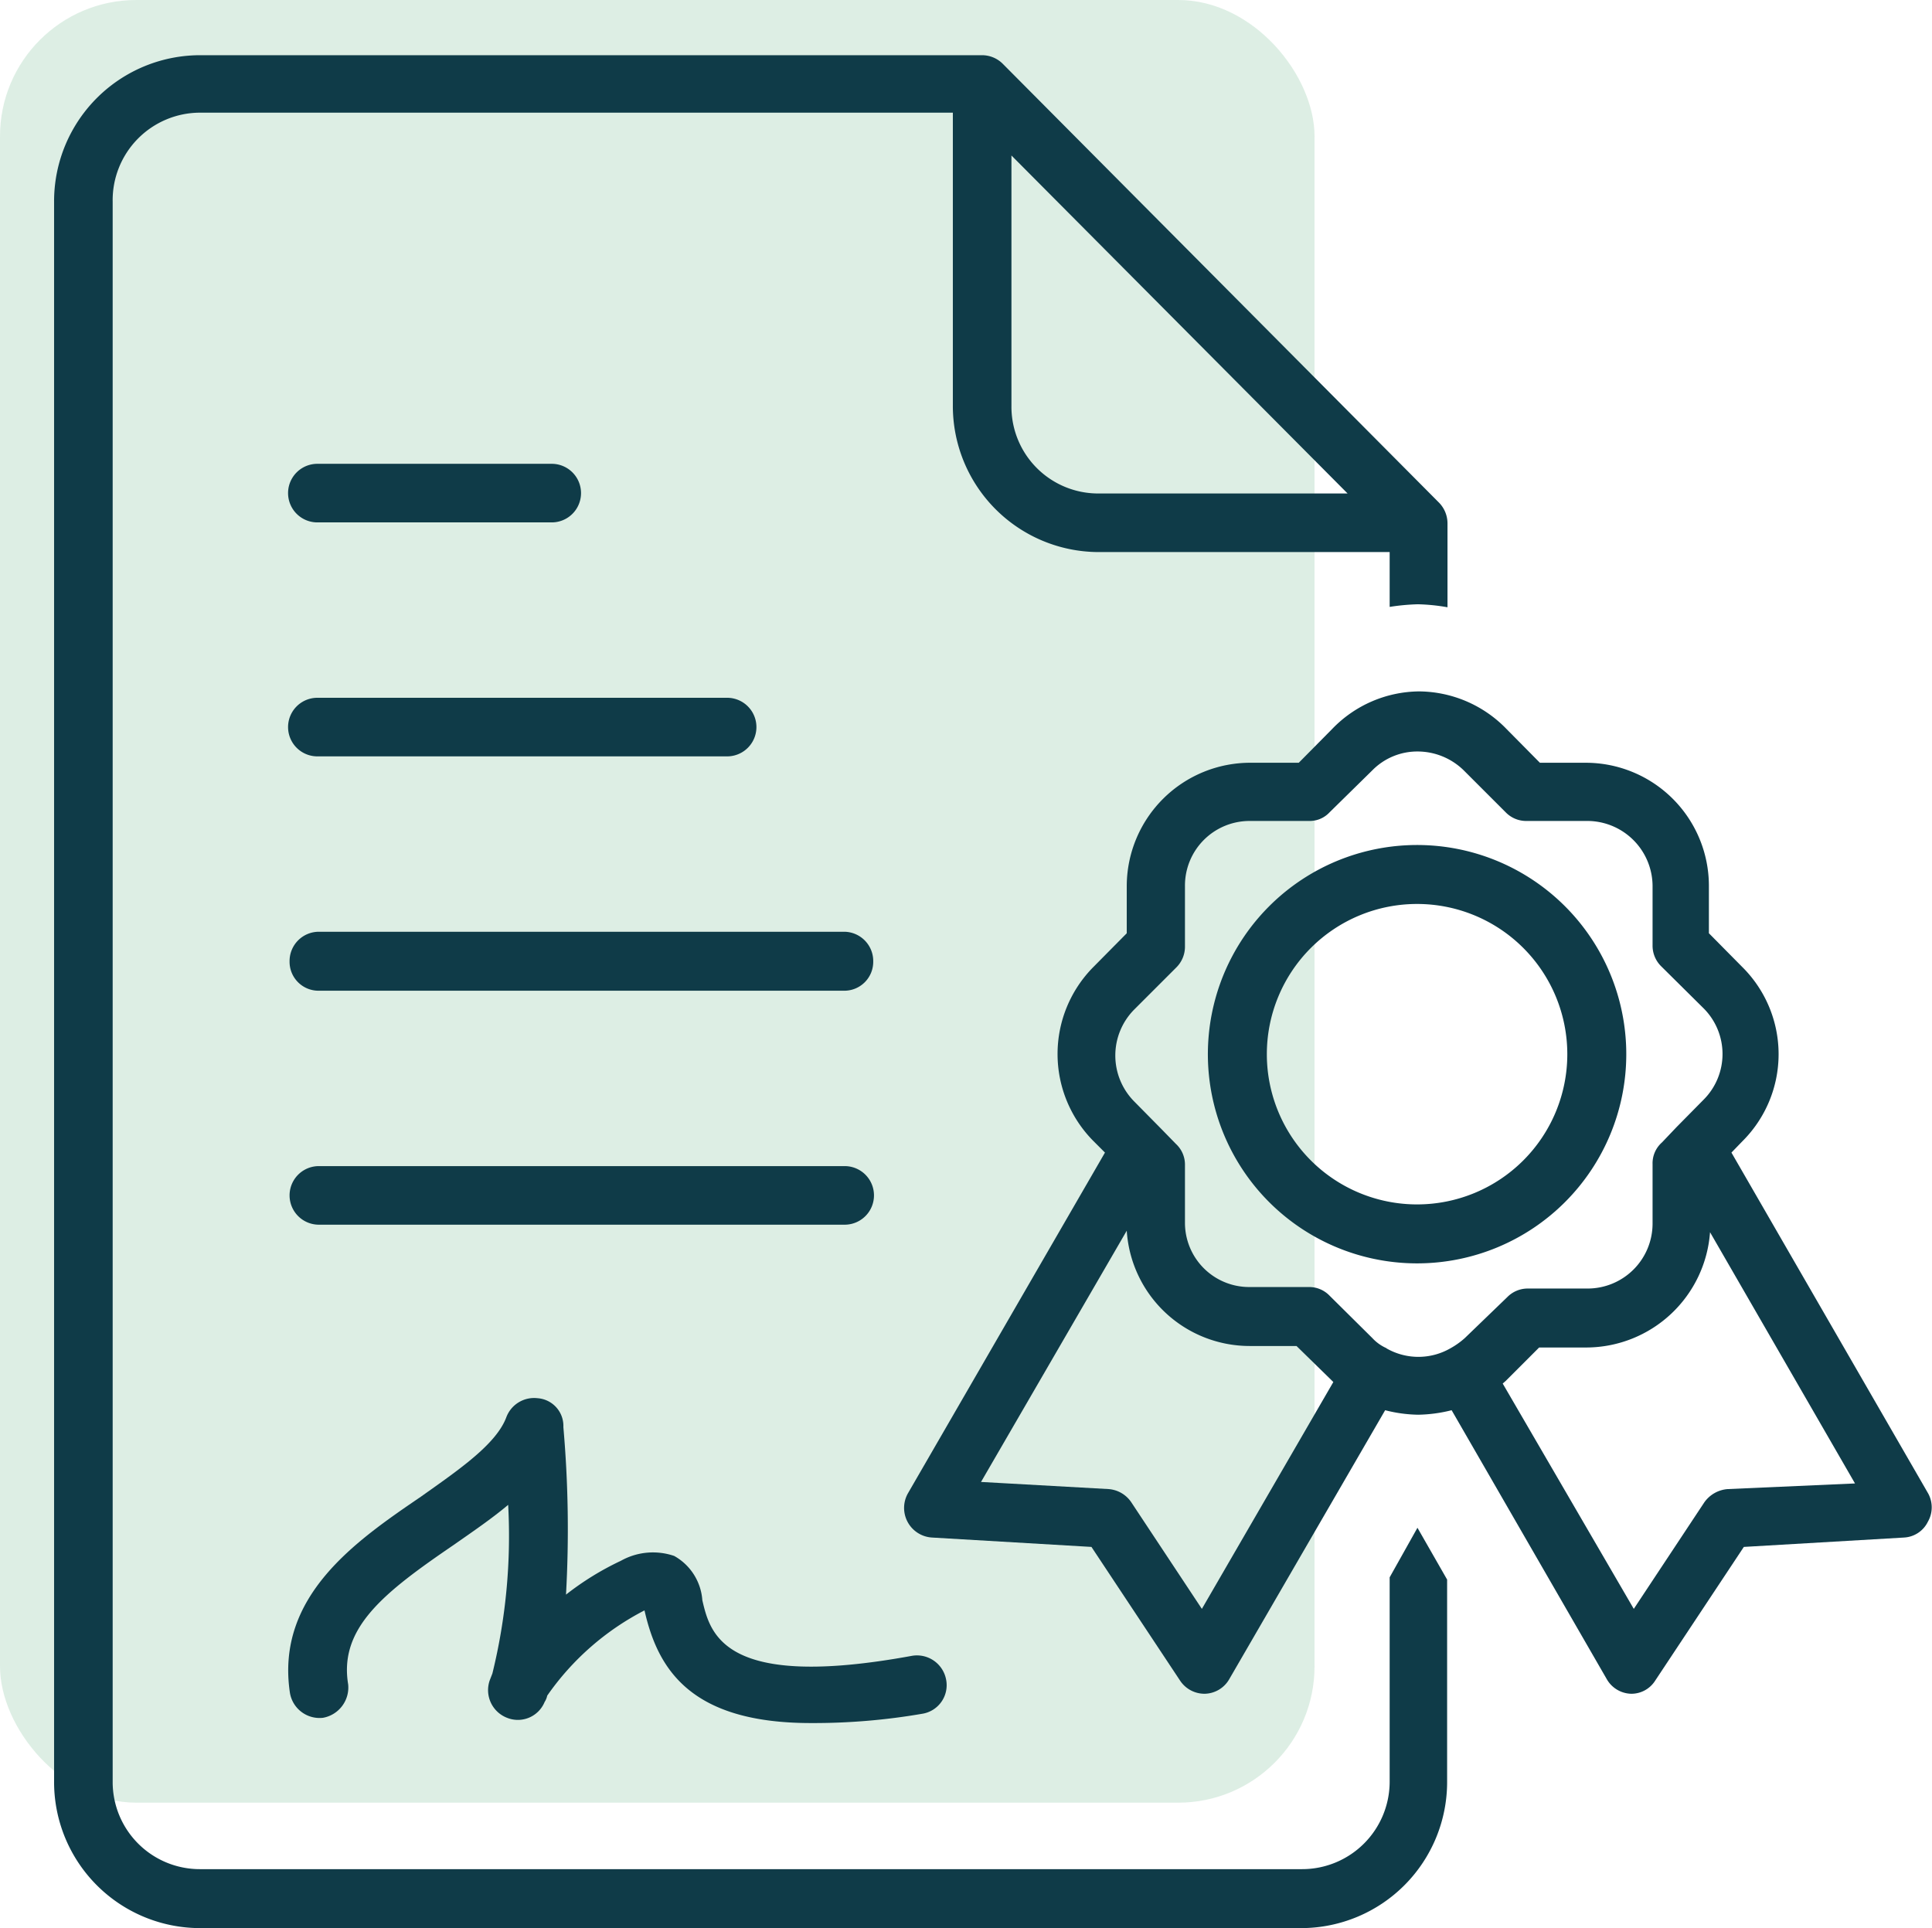 <svg xmlns="http://www.w3.org/2000/svg" id="Layer_1" data-name="Layer 1" viewBox="0 0 51.44 51.34"><defs><style>.cls-1{fill:#bddecb;opacity:0.5;}.cls-2{fill:#0f3b48;}</style></defs><title>Cavell Icons Education</title><rect class="cls-1" width="35" height="48" rx="3.63"></rect><g id="digital_signature" data-name="digital signature"><path class="cls-2" d="M171.36,42.14H160.45a.78.78,0,0,1,0-1.56h10.91a.78.78,0,0,1,0,1.56Z" transform="translate(-152 -22)"></path><path class="cls-2" d="M174.49,48.38h-14a.77.77,0,0,1-.78-.78.78.78,0,0,1,.78-.79h14a.78.78,0,0,1,.76.79A.77.77,0,0,1,174.49,48.38Z" transform="translate(-152 -22)"></path><path class="cls-2" d="M174.49,54.61h-14a.78.78,0,0,1,0-1.56h14a.78.78,0,0,1,0,1.56Z" transform="translate(-152 -22)"></path><path class="cls-2" d="M166.69,35.91h-6.24a.78.78,0,0,1,0-1.56h6.24a.78.78,0,1,1,0,1.56Z" transform="translate(-152 -22)"></path><path class="cls-2" d="M173.59,67.88c-3.22,0-4.08-1.45-4.43-3a.09.09,0,0,0,0,0,7.14,7.14,0,0,0-2.59,2.27.51.51,0,0,1-.07.17.77.77,0,0,1-1,.42.79.79,0,0,1-.46-1l.07-.18a15.36,15.36,0,0,0,.42-4.49c-.44.37-.94.71-1.44,1.06-1.86,1.27-3.07,2.21-2.82,3.72a.82.82,0,0,1-.67.89.8.8,0,0,1-.88-.66c-.39-2.58,1.76-4.05,3.49-5.23,1-.71,2-1.39,2.27-2.11a.79.79,0,0,1,.83-.51A.74.74,0,0,1,167,60a31.19,31.19,0,0,1,.07,4.46,7.62,7.62,0,0,1,1.46-.9,1.75,1.75,0,0,1,1.42-.13,1.47,1.47,0,0,1,.75,1.18c.21.9.57,2.4,5.58,1.48a.79.79,0,0,1,.91.63.77.77,0,0,1-.62.91A17,17,0,0,1,173.59,67.88Z" transform="translate(-152 -22)"></path><path class="cls-2" d="M203.34,61.77l-5.24-9.08.29-.3a3.27,3.27,0,0,0,0-4.64l-.89-.9V45.59a3.28,3.28,0,0,0-3.28-3.28H193l-.89-.9a3.27,3.27,0,0,0-2.32-1h0a3.25,3.25,0,0,0-2.32,1l-.89.9h-1.27A3.29,3.29,0,0,0,182,45.59v1.26l-.89.9a3.29,3.29,0,0,0,0,4.63l.31.31-5.25,9.08a.79.79,0,0,0,.64,1.17l4.25.25,2.36,3.56a.78.78,0,0,0,.65.35h0a.77.77,0,0,0,.66-.39l4.15-7.16a3.73,3.73,0,0,0,.88.12,3.89,3.89,0,0,0,.89-.12l4.13,7.16a.77.77,0,0,0,.65.39h0a.75.75,0,0,0,.64-.35l2.36-3.56,4.27-.25a.75.75,0,0,0,.63-.42A.77.77,0,0,0,203.34,61.77ZM184,64.84,182.12,62a.8.8,0,0,0-.6-.35l-3.4-.19L182,54.77a3.28,3.28,0,0,0,3.27,3.07h1.25l.91.89.07.07Zm4.92-6.94h0a1.13,1.13,0,0,1-.38-.27l-1.14-1.13a.75.75,0,0,0-.55-.23h-1.58a1.71,1.71,0,0,1-1.72-1.72V53a.75.75,0,0,0-.24-.54l-.4-.41-.72-.73a1.74,1.74,0,0,1,0-2.43l1.12-1.12a.78.78,0,0,0,.24-.56V45.59a1.72,1.72,0,0,1,1.72-1.73h1.6a.72.72,0,0,0,.53-.23l1.14-1.12a1.68,1.68,0,0,1,1.21-.5h0a1.76,1.76,0,0,1,1.22.5l1.12,1.12a.76.76,0,0,0,.55.23h1.59A1.74,1.74,0,0,1,196,45.59v1.58a.77.77,0,0,0,.23.56l1.13,1.12a1.72,1.72,0,0,1,0,2.43l-.72.73-.39.41A.74.74,0,0,0,196,53v1.59a1.73,1.73,0,0,1-1.73,1.72h-1.59a.76.76,0,0,0-.55.23L191,57.63a2.08,2.08,0,0,1-.38.27h0A1.71,1.71,0,0,1,188.91,57.9ZM198,61.65a.84.84,0,0,0-.62.35l-1.88,2.84-3.49-6,.08-.07.89-.89h1.27a3.31,3.31,0,0,0,3.28-3.07l3.86,6.69Z" transform="translate(-152 -22)"></path><path class="cls-2" d="M195.3,50.07a5.57,5.57,0,1,0-5.56,5.57A5.57,5.57,0,0,0,195.3,50.07Zm-9.57,0a4,4,0,1,1,4,4A4,4,0,0,1,185.73,50.07Z" transform="translate(-152 -22)"></path><path class="cls-2" d="M189,64v5.44a2.33,2.33,0,0,1-2.33,2.33H157.32A2.32,2.32,0,0,1,155,69.44V27.37A2.33,2.33,0,0,1,157.32,25h20.05v7.8a3.89,3.89,0,0,0,3.87,3.9H189v1.46a5.79,5.79,0,0,1,.75-.07h0a5.16,5.16,0,0,1,.79.08V35.94a.79.79,0,0,0-.23-.56L178.7,23.7a.78.78,0,0,0-.55-.23H157.32a3.89,3.89,0,0,0-3.88,3.9V69.44a3.89,3.89,0,0,0,3.88,3.9h29.34a3.89,3.89,0,0,0,3.87-3.9V64.06l-.79-1.38ZM178.93,26.14l8.95,9h-6.64a2.31,2.31,0,0,1-2.31-2.33Z" transform="translate(-152 -22)"></path></g></svg>